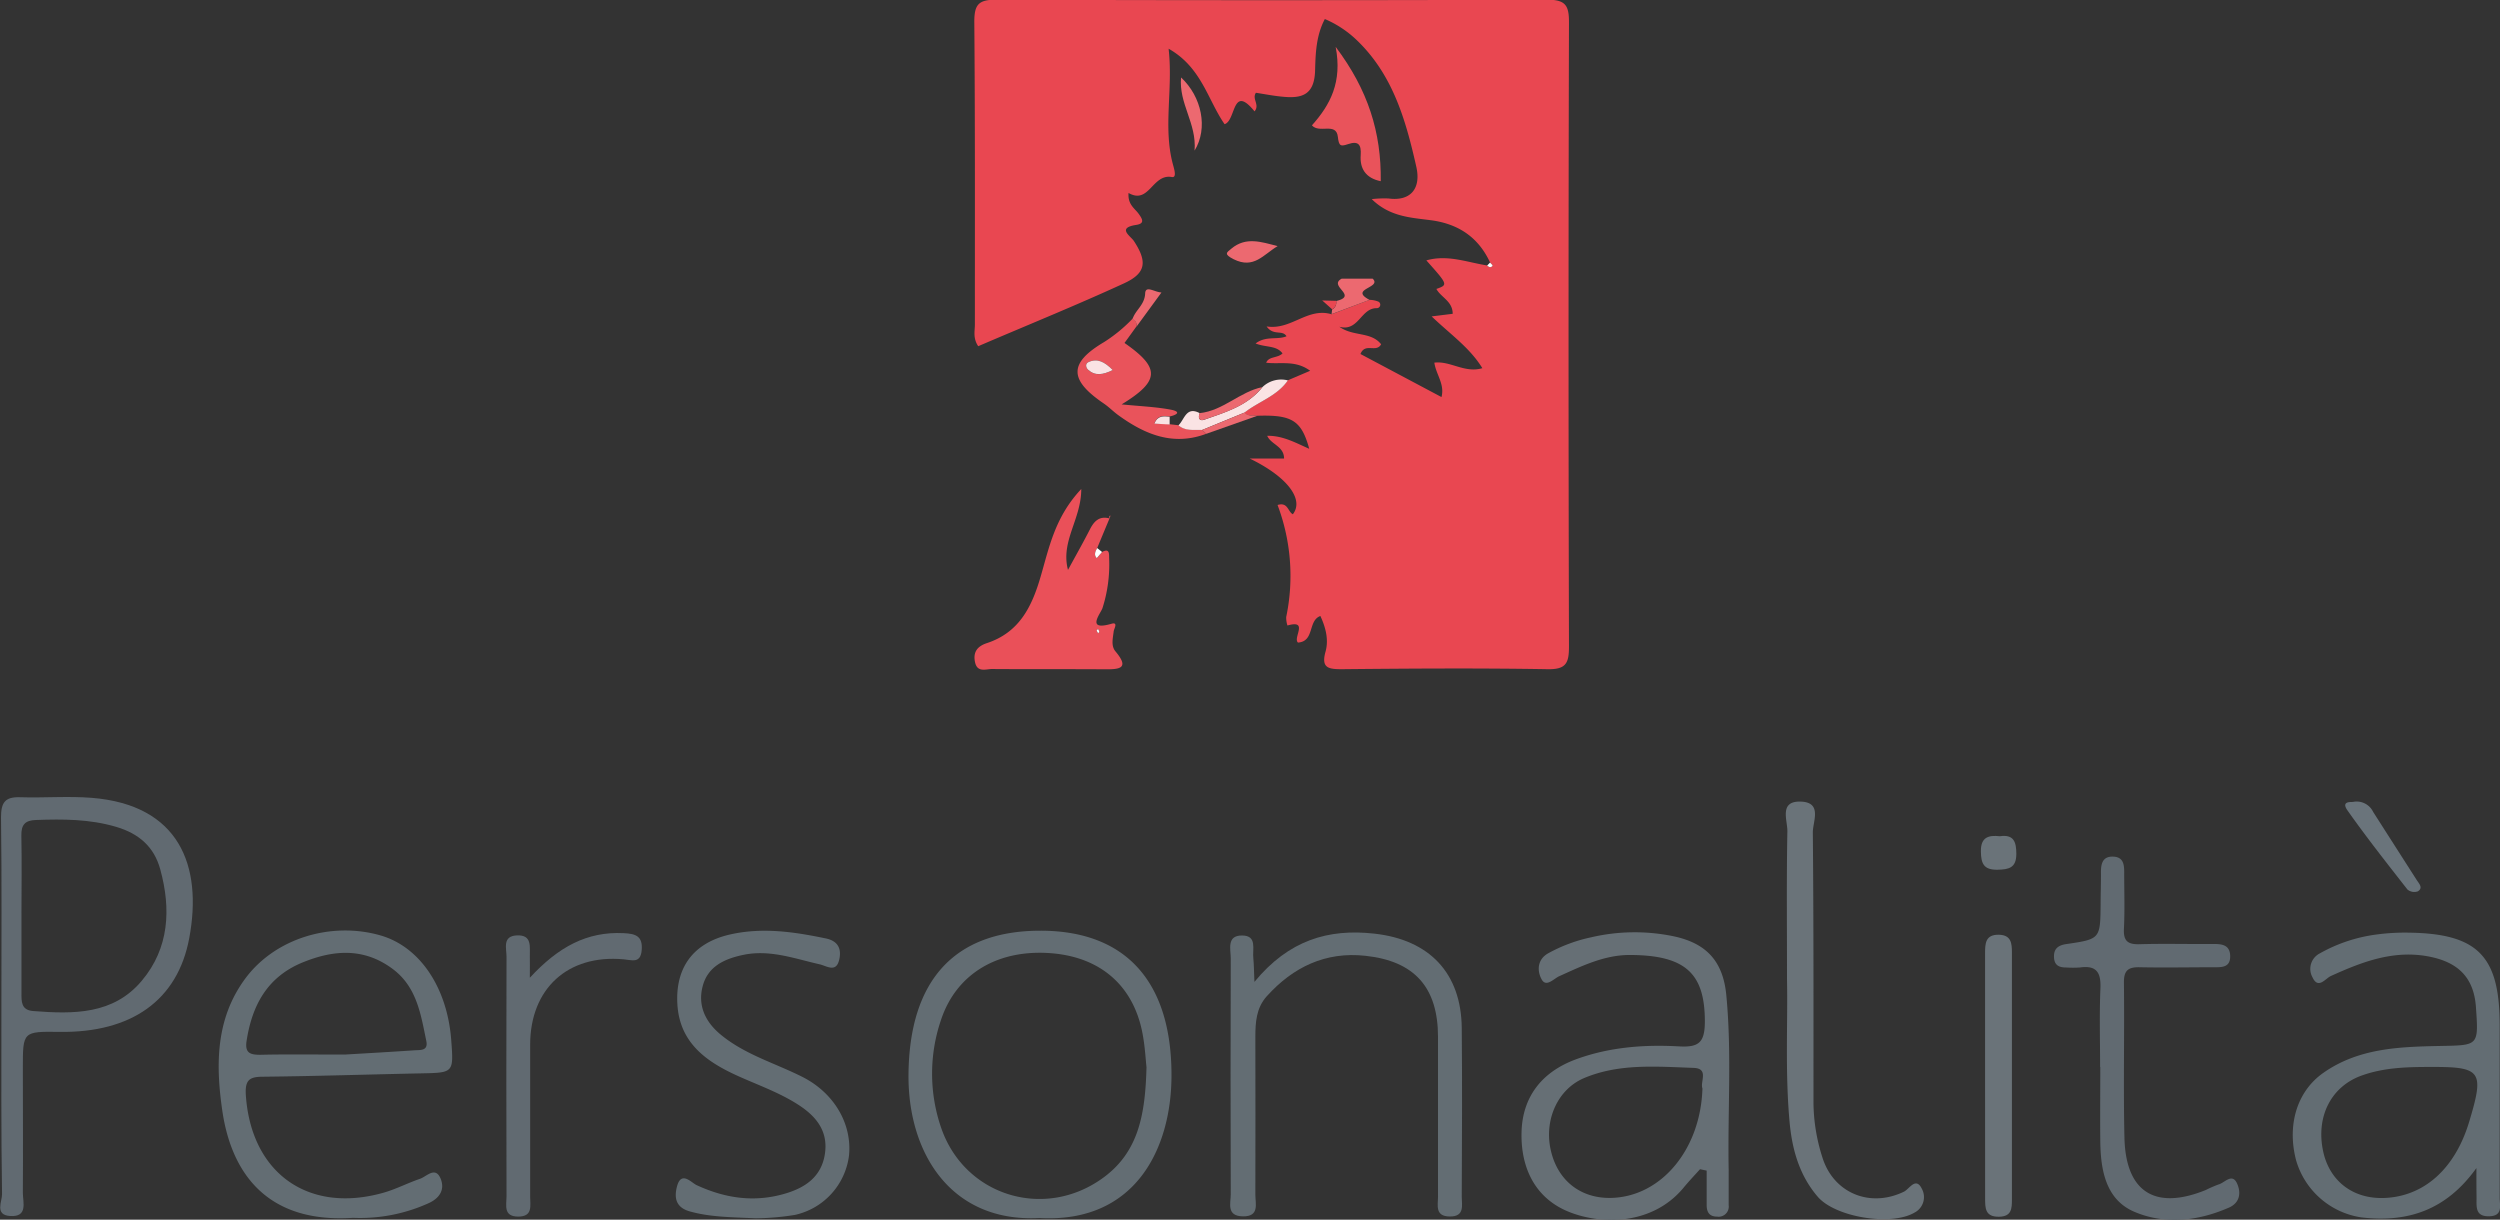<svg xmlns="http://www.w3.org/2000/svg" viewBox="0 0 538.33 262.64"><rect x="0" y="0" width="538.33" height="262.64" fill="#333333" stroke="none"/><defs><style>.cls-1{fill:#e94751;}.cls-2{fill:#666f75;}.cls-3{fill:#636d73;}.cls-4{fill:#616a71;}.cls-5{fill:#6a7379;}.cls-6{fill:#ea5059;}.cls-7{fill:#e9535b;}.cls-8{fill:#6a747b;}.cls-9{fill:#fae3e4;}.cls-10{fill:#ec6970;}.cls-11{fill:#fff;}</style></defs><g id="Camada_2" data-name="Camada 2"><g id="Camada_1-2" data-name="Camada 1"><path class="cls-1" d="M294.9,64.57a5.29,5.29,0,0,1,1.92.38.75.75,0,0,1-.31,1.41c-3.49-.09-3.93,5.13-8.11,4,3,2.16,6.8,1,9,3.77-1.06,1.93-3.43-.43-4.45,2.1L310.4,85.5c.73-2.8-1.17-4.82-1.54-7.41,3.46-.43,6.51,2.32,10.34,1.19-2.72-4.43-6.91-7.3-10.92-11.15l4.53-.56c0-2.73-2.53-3.52-3.51-5.35,2.52-.9,2.52-.9-2.16-6.15,4.57-1.3,8.79.42,13.09,1.09.39.35.81.6,1.18,0,0-.07-.36-.43-.56-.65-2.51-5.43-6.83-8.3-12.68-9.08-4.35-.58-8.87-.72-12.79-4.55a23.4,23.4,0,0,1,3.61-.14c4.63.63,7.05-2,6-6.77-2.31-10.28-5.17-20.28-13.32-27.78a22.84,22.84,0,0,0-6.39-4.09c-1.91,3.61-2,7.54-2.1,11.13-.16,5.24-2.87,6-6.94,5.6-2-.18-3.89-.56-5.8-.85-.92,1.33.9,2.58-.3,4-4.87-6-3.95,2-6.45,2.76-3.64-5.25-4.95-12.23-12.05-16.25,1,8.91-1.28,17.07,1,25.17.27,1,.74,2.65-.3,2.46-4.22-.76-4.87,6-9.33,3.43-.19,2.49,1.31,3.3,2.15,4.45s1.42,2.14-.5,2.43c-4.24.65-1.19,2.4-.48,3.49,2.87,4.4,2.65,6.88-2.11,9.08-10.37,4.77-21,9.07-31.43,13.55-1.16-1.73-.72-3.24-.72-4.65,0-21.74.06-43.49-.12-65.23,0-3.72.95-4.75,4.71-4.73q59.36.2,118.71,0c3.91,0,4.64,1.28,4.63,4.84q-.18,67.23,0,134.46c0,3.51-.6,4.93-4.57,4.86-14.79-.25-29.59-.15-44.39,0-2.86,0-4.44-.27-3.46-3.78.71-2.55.05-5.18-1.11-7.68-2.73,1-1.2,5.46-4.82,5.73-1.16-1,2.38-5-2.27-3.68a5.62,5.62,0,0,1-.27-1.82,43.25,43.25,0,0,0-1.86-24.13c2.24-.69,2.2,1.44,3.29,2,2.47-3.18-1.15-8.06-9.28-12h7.39c0-2.68-2.8-3-3.63-4.9,3.35-.06,6.12,1.51,9.05,2.8-1.67-6.1-3.71-7.37-11.22-7.11-.93-.19-2,.24-2.76-.7,3.08-2.36,7-3.53,9.35-6.93l4.83-2.06c-3.2-2.37-6.48-1.35-9.47-1.74.56-1.41,2.46-.95,3.52-2-1.33-1.77-3.56-1.24-5.8-2.14,2.24-1.71,4.65-.71,6.66-1.55-.9-1.48-2.78,0-4.29-2.12,5.31.85,8.78-4.16,14-2.62Z"/><path class="cls-2" d="M366.07,251.77c-1.19,1.32-2.42,2.61-3.56,4-6.64,8-17.52,8.06-24.68,5.18s-10.42-9.34-10.19-17.25c.21-7.35,4.2-12.84,11.76-15.61,7.12-2.61,14.62-3.19,22.1-2.77,4.27.24,5.59-.76,5.61-5.32,0-10.19-3.94-14.36-16.23-14.36-5.41,0-10.28,2.38-15.13,4.57-1.21.55-2.79,2.44-3.77.71s-1.05-4.25,1.37-5.63a33.6,33.6,0,0,1,9.28-3.46,41.23,41.23,0,0,1,17.79-.21c7,1.5,10.61,5.34,11.31,12.68,1.21,12.56.26,25.18.51,37.78,0,2.48,0,5,0,7.46a2.18,2.18,0,0,1-2.46,2.44c-1.75,0-2.29-1-2.28-2.57,0-2.45,0-4.89,0-7.34Zm.52-17.4c-.55-1.39,1.48-4.3-1.91-4.42-7.91-.27-15.95-1-23.52,2.17-5.67,2.37-8.63,8.88-7.28,15.31,1.39,6.65,6.35,10.65,13,10.52C357.65,257.73,366.19,247.58,366.59,234.37Z"/><path class="cls-3" d="M533.25,251.52c-6.37,8.89-14.55,11.82-24.73,10.63a17.29,17.29,0,0,1-14.1-12.31c-2-7.69.26-14.83,5.77-18.75,7.62-5.41,16.45-5.68,25.26-5.86,8.28-.16,8.28,0,7.7-8.35-.43-6.15-3.59-9.52-9.69-10.82-7.81-1.66-14.7,1-21.56,4.11-1.18.54-2.71,2.93-3.94.29a3.74,3.74,0,0,1,1.58-5.17,33.58,33.58,0,0,1,12.19-4.06,46.07,46.07,0,0,1,6.95-.4c14.82.2,19.55,5,19.58,19.78q0,18.64,0,37.29c0,1.65.76,3.93-2.23,4-3.17.1-2.72-2.2-2.75-4.15S533.25,253.6,533.25,251.52Zm-10.1-21.77c-5,0-9.95.15-14.72,1.89-6.47,2.37-9.73,8.78-8.21,16.14,1.34,6.54,6.46,10.46,13.27,10.18,8.56-.36,15.2-6.36,18.22-16.46C535,230.55,534.34,229.69,523.15,229.75Z"/><path class="cls-3" d="M76,262.24c-18.25,1.2-26.11-9.35-28.12-23-1.48-10.09-1.42-20,5-28.61s18.5-12.26,29.1-9.19c8.41,2.44,14.32,11.18,15.18,22.48.54,7.11.54,7.07-6.51,7.21-11.3.23-22.6.6-33.91.72-2.92,0-4,.58-3.81,3.87,1.08,16.78,13.34,25.69,29.57,21.13,2.7-.75,5.23-2.09,7.9-3,1.46-.48,3.35-2.83,4.5,0,.88,2.2-.1,4.06-2.51,5.19A35.78,35.78,0,0,1,76,262.24ZM74.3,227.08c3.47-.21,9.25-.53,15-.92,1.24-.08,2.94.15,2.5-2-1.17-5.64-2-11.44-7-15.33-6.25-4.8-12.86-4.37-19.7-1.56-7.55,3.12-10.82,9.21-12,16.86-.42,2.69.84,3,3,3C61.37,227,66.67,227.08,74.3,227.08Z"/><path class="cls-3" d="M223.81,262.28c-19.05,1-28.36-14-28.18-31,.21-20.13,9.84-30.81,28.26-30.87s28.41,10.85,28.37,31.23C252.23,247.2,244.58,263.44,223.81,262.28Zm23.07-32.47c-.17-1.47-.31-4.3-.82-7.06-1.87-10.31-8.87-16.54-19.44-17.47-11.55-1-20.66,4.25-24,14.37a35.8,35.8,0,0,0,.13,23.46c5.17,14.51,22.25,19.61,34.73,10.55C245.24,248.05,246.61,239.86,246.88,229.81Z"/><path class="cls-4" d="M.3,216.85C.3,203.24.4,189.63.22,176c0-3.21.87-4.43,4.1-4.33,5.15.17,10.32-.28,15.44.13,18.85,1.52,23.89,14.6,21,30.16C38.26,215.5,28.2,222.39,12.92,222.2c-8-.11-8-.11-8,7.76,0,9,.07,17.92,0,26.88,0,2,1.17,5.29-2.77,5-3.34-.23-1.69-3.13-1.71-4.69C.23,243.73.3,230.29.3,216.85Zm4.32-20c0,5.63,0,11.27,0,16.91,0,1.9-.09,3.75,2.53,3.95,8.62.67,17.27.81,23.41-6.56,5.87-7,6.3-15.39,3.95-23.95-1.33-4.87-4.6-7.71-9.52-9.16-5.7-1.68-11.44-1.68-17.26-1.47-2.31.08-3.18,1-3.13,3.37C4.71,185.59,4.63,191.23,4.62,196.87Z"/><path class="cls-3" d="M270.12,211.43c7.42-9,15.91-11.49,25.81-10.39,11.85,1.31,18.72,8.48,18.83,20.3.12,12.11.05,24.23,0,36.34,0,1.84.7,4.29-2.57,4.27s-2.53-2.45-2.54-4.3c0-11.45,0-22.9,0-34.35,0-10.63-5-16.35-15.65-17.49-8.56-.93-15.55,2.42-21.22,8.71-2.3,2.55-2.46,5.68-2.46,8.88,0,11.28.05,22.57,0,33.85,0,1.94.93,4.73-2.68,4.67s-2.62-2.81-2.62-4.76q-.08-25.38,0-50.78c0-1.95-.94-4.94,2.42-4.94s2.19,3,2.45,5C270,207.51,270,208.64,270.12,211.43Z"/><path class="cls-3" d="M162.79,262.34c-5.76-.25-10-.29-14.27-1.49-3.12-.88-3.35-3.09-2.73-5.4.91-3.41,3.08-.78,4.2-.26,6.29,2.91,12.67,3.8,19.34,1.75,4.2-1.29,7.49-3.61,8.27-8.3.82-4.94-1.74-8.18-5.62-10.7-4.06-2.64-8.6-4.23-13-6.21-6.67-3-12.56-7-13.11-15.35-.52-8,3.41-13.33,11.26-15.14,7-1.61,13.85-.59,20.72.84,2.88.6,3.41,2.58,2.79,4.83-.71,2.53-2.68,1.07-4.13.74-5.47-1.24-10.83-3.27-16.62-2-4,.86-7.44,2.5-8.56,6.63s.45,7.7,3.89,10.53c5.23,4.31,11.71,6.12,17.6,9.1,6.71,3.4,10.67,10,10,16.89a15,15,0,0,1-11.6,12.8A55.45,55.45,0,0,1,162.79,262.34Z"/><path class="cls-4" d="M452.22,229.75c0-5.65-.17-11.3.07-16.93.14-3.39-.82-5-4.41-4.49a23,23,0,0,1-3,0c-1.54,0-2.53-.49-2.59-2.25s.86-2.53,2.65-2.79c7.32-1.07,7.31-1.13,7.39-8.5,0-2.32.09-4.64.07-7,0-1.85.38-3.42,2.65-3.33s2.37,1.82,2.36,3.58c0,4,.14,8-.06,11.95-.14,2.68.87,3.41,3.42,3.33,5.31-.16,10.64,0,16-.05,1.8,0,3.4.27,3.46,2.56.06,2.44-1.67,2.46-3.42,2.45-5.32,0-10.65.11-16,0-2.54-.07-3.5.67-3.46,3.34.13,11.12-.14,22.24.11,33.36.27,11.74,6.63,15.69,17.53,11.26a25.22,25.22,0,0,1,2.74-1.19c1.35-.35,3-2.68,4.07,0,.78,1.9.47,4-1.87,5-6.66,2.91-13.76,3.68-20.31.9-6.19-2.62-7.29-9-7.36-15.22-.06-5.31,0-10.62,0-15.93Z"/><path class="cls-5" d="M384.8,210.93c0-12-.11-22,.08-31.9.05-2.38-1.86-6.57,2.87-6.42s2.59,4.29,2.61,6.64c.18,19.41.14,38.81.14,58.22a39.46,39.46,0,0,0,1.91,11.73c2.4,7.74,10.29,10.95,17.58,7.4,1.15-.55,2.54-3.29,3.85-.61a3.75,3.75,0,0,1-1.62,5.14c-5,2.93-17,1-20.81-3.44s-5.4-9.76-6-15.49C384.34,231.11,385,220,384.8,210.93Z"/><path class="cls-6" d="M237.31,118.86c1.65-.88,1.5.41,1.52,1.32a30.78,30.78,0,0,1-1.43,10.76c-.39,1.17-3.66,5,1.93,3.38,1.53-.44.54,1.09.48,1.63-.16,1.49-.63,3.11.4,4.33,3,3.58,1,3.87-2.24,3.84-8.12-.06-16.24,0-24.36-.06-1.31,0-3.16.81-3.65-1.44s.54-3.47,2.53-4.13c7-2.3,9.71-7.84,11.6-14.36,1.82-6.22,3.07-12.81,8.74-18.83,0,6.57-4.49,11.2-2.86,17.42,1.79-3.29,3.33-6,4.72-8.73.92-1.81,2.07-2.94,4.25-2.35v-.07c-.9,2.15-1.79,4.29-2.68,6.44-.36.71-.77,1.43-.09,2.18Zm-1.18,16.91.32.59c.1-.11.29-.23.27-.31a2.63,2.63,0,0,0-.28-.62Z"/><path class="cls-4" d="M114.09,210.54c6.13-6.63,12.3-10,20.22-9.6,2.59.12,4.11.64,3.87,3.63s-2.12,2.14-3.92,2c-12-1.09-20.08,6.32-20.1,18.36,0,10.93,0,21.86,0,32.79,0,1.87.63,4.27-2.6,4.25s-2.49-2.49-2.49-4.3q-.08-25.83,0-51.68c0-1.77-.94-4.43,2.22-4.57,3.4-.16,2.73,2.54,2.8,4.61C114.12,207.1,114.09,208.21,114.09,210.54Z"/><path class="cls-5" d="M427.45,231.66c0-8.79,0-17.58,0-26.38,0-2.15.08-4.07,3-4,2.58.07,2.78,1.78,2.78,3.77q0,26.63,0,53.26c0,1.94-.06,3.64-2.77,3.69-3,.05-3-1.83-3-4C427.47,249.25,427.45,240.46,427.45,231.66Z"/><path class="cls-7" d="M259.75,93.41c-7.15,2.68-13.22.14-18.93-4-1.06-.77-2-1.73-3.06-2.47-7.61-5.15-7.68-8.76.05-13.32a32.46,32.46,0,0,0,6.07-5,1.54,1.54,0,0,1,.85,1.65q-1.29,1.8-2.59,3.58c7.69,5.36,7.7,8.14-.62,13.23,3.95.39,7.27.52,10.51,1.12,2.41.45,1.42,1.14-.17,1.48-1.28-.12-2.6-.32-3.27,1.48l3.27.19,1.89.21c1.52,1.27,3.35.89,5.09,1ZM239.61,79.68c-1.76-1.77-3.29-2.58-5.2-1.72-.8.35-.57,1.22-.12,1.64C235.8,81,237.46,80.74,239.61,79.68Z"/><path class="cls-7" d="M287.61,10.09c7,9.3,9.84,18.42,9.71,28.93-3.29-.67-4.52-2.77-4.32-5.58.16-2.32-.49-3.15-2.7-2.41-1.64.56-2,.43-2.22-1.59-.37-3.19-4-.62-5.58-2.45C286.45,22.58,289.07,17.67,287.61,10.09Z"/><path class="cls-8" d="M506.67,172.68a3.93,3.93,0,0,1,4.35,2.16q4.68,7.32,9.36,14.63c.49.78,1.48,1.72.25,2.47a2.31,2.31,0,0,1-2.23-.4c-4.38-5.6-8.79-11.19-12.89-17C504,172.44,506.3,172.74,506.67,172.68Z"/><path class="cls-5" d="M430.64,180.07c3-.45,3.54,1.25,3.54,3.79,0,3-1.56,3.38-4.07,3.42-3,.05-3.52-1.38-3.56-3.93C426.5,180.28,428.17,179.79,430.64,180.07Z"/><path class="cls-9" d="M258.84,92.59c-1.74-.08-3.57.3-5.09-1,1.32-1.24,1.66-4.19,4.59-2.62-.41,1-.11,1.79,1,1.4,4.56-1.62,9.31-3,12.49-7a5.81,5.81,0,0,1,5.49-1.46C275,85.3,271,86.47,268,88.83Z"/><path class="cls-10" d="M254.32,16.68c4.44,4.13,5.88,10.91,2.91,15.75C257.71,26.52,253.81,22.38,254.32,16.68Z"/><path class="cls-10" d="M294.9,64.57l-8.17,3.07.12-1a1.69,1.69,0,0,0,.87-1.82c4.86-1.16-1.81-3.2,1.18-4.81h6.68C297.66,62,290.37,62.18,294.9,64.57Z"/><path class="cls-10" d="M275.11,53c-3.06,1.8-5.1,5-9.47,2.82-2.18-1.11-1.52-1.43-.46-2.3C268.28,50.94,271.59,52.08,275.11,53Z"/><path class="cls-10" d="M271.81,83.36c-3.18,4.07-7.93,5.42-12.49,7-1.09.39-1.39-.41-1-1.4C263.39,88.44,267,84.34,271.81,83.36Z"/><path class="cls-10" d="M244.73,70.33a1.54,1.54,0,0,0-.85-1.65c.61-1.93,2.6-3,2.71-5.49.08-1.82,2-.28,3.51-.21Z"/><path class="cls-10" d="M258.84,92.59,268,88.83c.74.94,1.83.51,2.76.7l-11,3.88Z"/><path class="cls-9" d="M251.86,91.41l-3.27-.19c.67-1.8,2-1.6,3.27-1.48Z"/><path class="cls-1" d="M287.72,64.78a1.69,1.69,0,0,1-.87,1.82l-2.13-1.9v0Z"/><path class="cls-6" d="M238.94,111.64l.18-.62c-.08,0-.22.08-.23.15a1.13,1.13,0,0,0,0,.4Z"/><polygon class="cls-1" points="284.72 64.69 284.62 64.58 284.73 64.74 284.72 64.69"/><path class="cls-11" d="M320.85,56.54c.2.22.61.58.56.65-.37.57-.79.32-1.18,0C320.42,57,320.63,56.74,320.85,56.54Z"/><path class="cls-11" d="M237.31,118.86l-1.15,1.33c-.68-.75-.27-1.47.09-2.18Z"/><path class="cls-11" d="M236.13,135.77l.31-.34a2.63,2.63,0,0,1,.28.62c0,.08-.17.2-.27.31Z"/><path class="cls-9" d="M239.61,79.68c-2.15,1.06-3.81,1.3-5.32-.08-.45-.42-.68-1.29.12-1.64C236.32,77.1,237.85,77.91,239.61,79.68Z"/></g></g></svg>